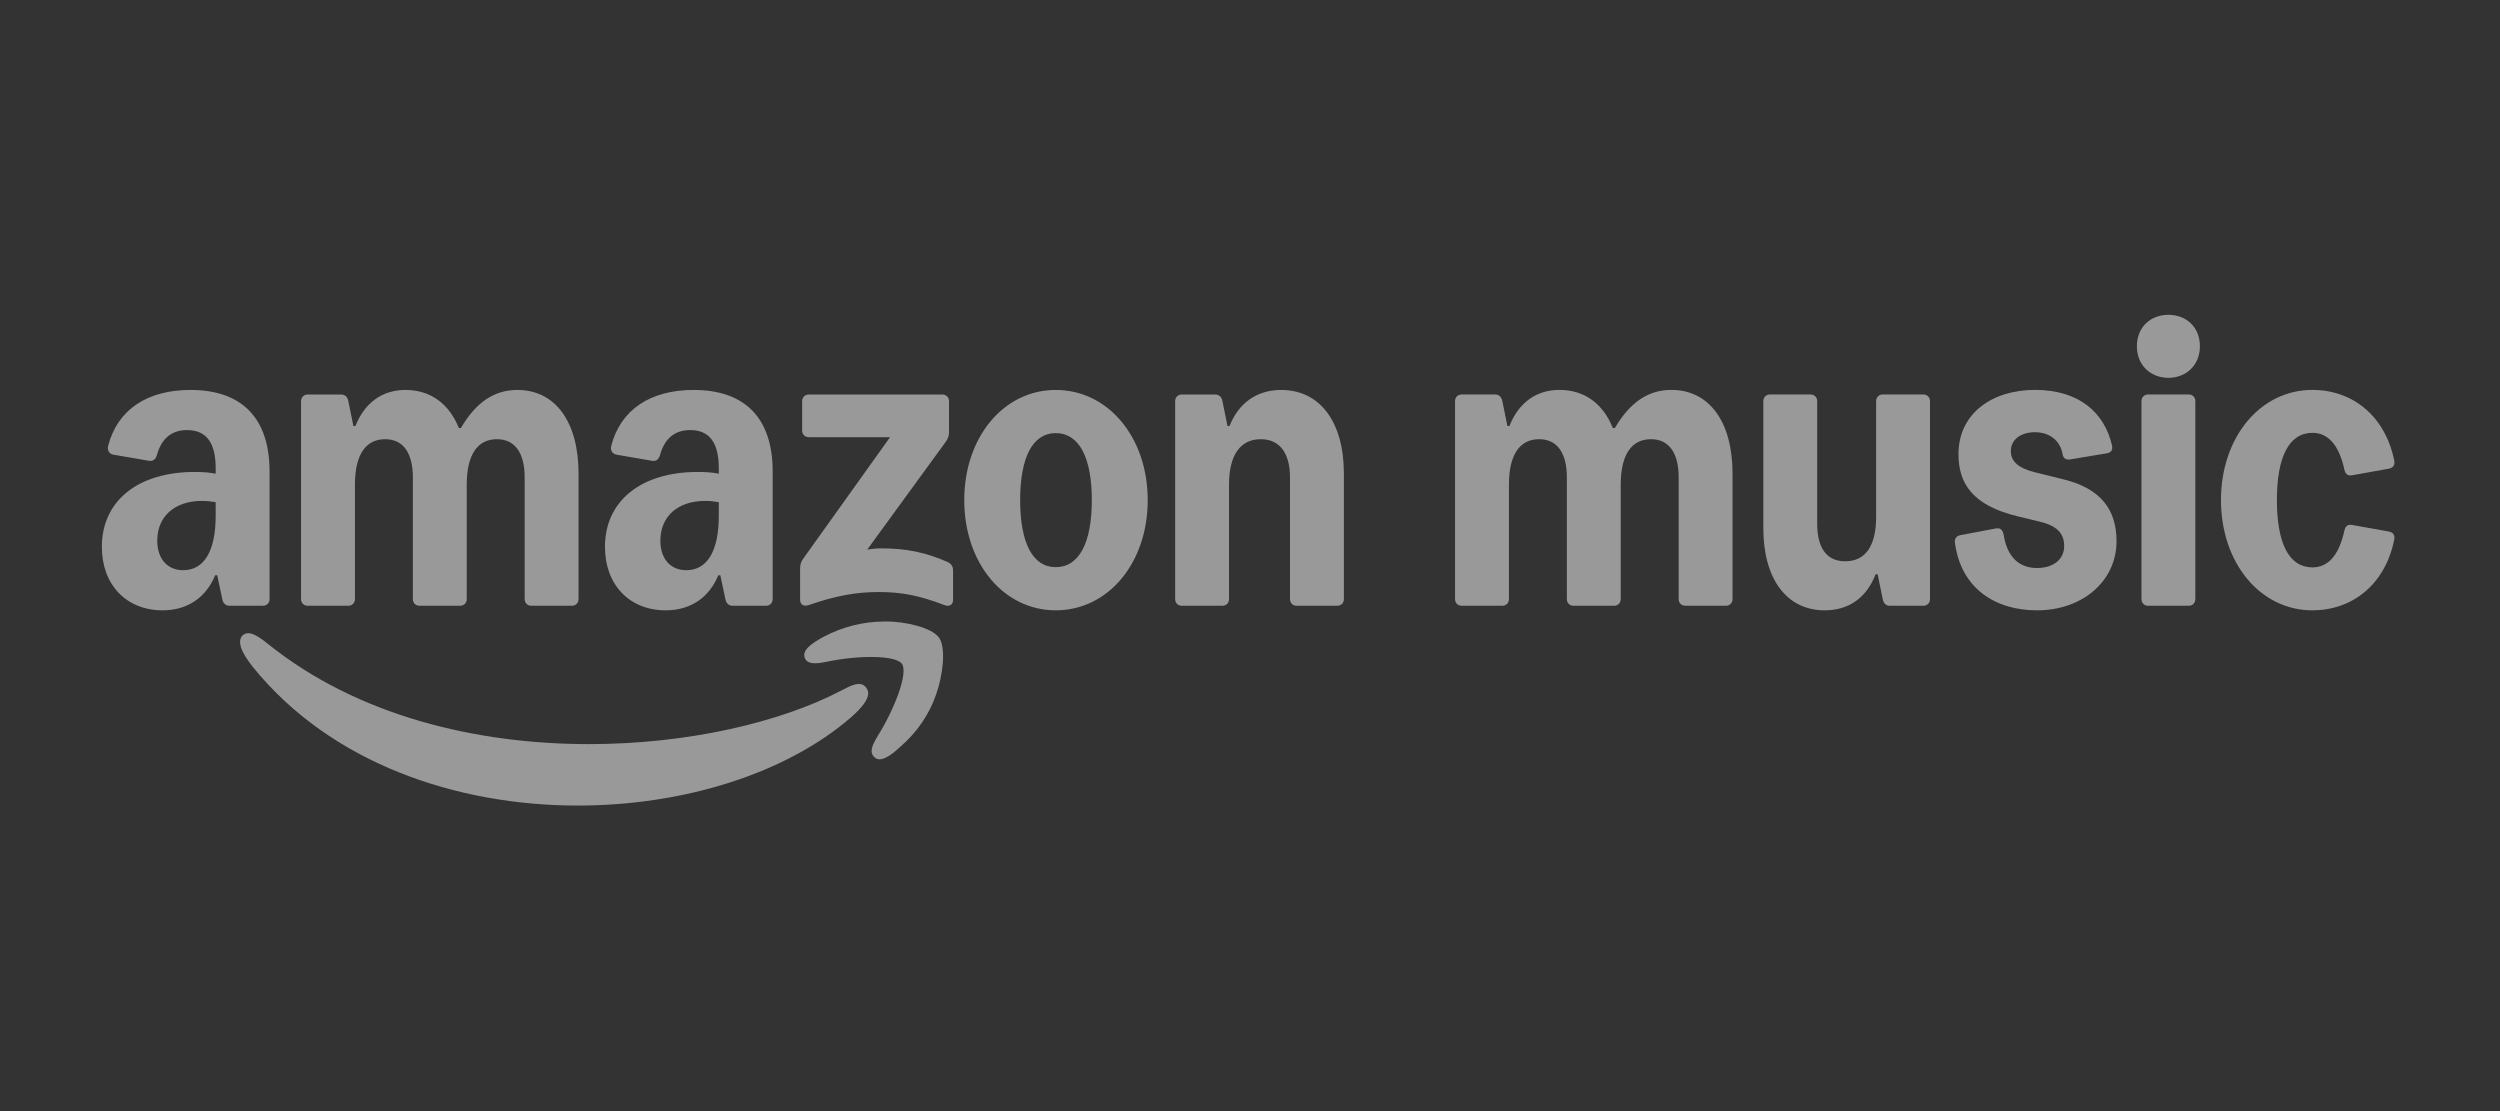 <svg width="270" height="120" viewBox="0 0 270 120" fill="none" xmlns="http://www.w3.org/2000/svg">
<rect x="0" y="0" width="270" height="120" fill="#333333" stroke="none"/>
<g clip-path="url(#clip0_409_303)">
<path d="M168.426 42.109C171.143 42.109 173.146 43.625 174.188 46.226H174.407C176.027 43.461 178.003 42.109 180.5 42.109C184.616 42.109 187.114 45.567 187.114 51.138V64.708C187.114 65.12 186.812 65.422 186.4 65.422H182.01C181.598 65.422 181.296 65.12 181.296 64.708V51.577C181.296 48.915 180.253 47.433 178.305 47.433C176.164 47.433 175.039 49.162 175.039 52.346V64.708C175.039 65.12 174.737 65.422 174.325 65.422H169.934C169.523 65.422 169.222 65.12 169.222 64.708V51.577C169.222 48.915 168.178 47.433 166.23 47.433C164.09 47.433 162.965 49.162 162.965 52.346V64.708C162.965 65.12 162.662 65.422 162.251 65.422H157.86C157.449 65.422 157.146 65.12 157.146 64.708V43.317C157.146 42.905 157.449 42.603 157.86 42.603H161.483C161.894 42.603 162.161 42.877 162.251 43.317L162.8 46.006H163.019C164.007 43.509 165.9 42.109 168.426 42.109Z" fill="white" fill-opacity="0.5"/>
<path d="M208.44 43.317V64.708C208.44 65.12 208.138 65.422 207.726 65.422H204.104C203.664 65.422 203.432 65.147 203.335 64.708L202.786 62.019H202.567C201.579 64.571 199.658 65.916 197.078 65.916C192.962 65.916 190.438 62.54 190.438 57.024V43.317C190.438 42.905 190.739 42.603 191.151 42.603H195.542C195.953 42.603 196.256 42.905 196.256 43.317V56.585C196.256 59.192 197.298 60.619 199.274 60.619C201.469 60.619 202.622 58.973 202.622 55.817V43.317C202.622 42.905 202.924 42.603 203.335 42.603H207.726C208.138 42.603 208.44 42.905 208.44 43.317Z" fill="white" fill-opacity="0.5"/>
<path d="M222.767 49.066C222.493 47.557 221.34 46.679 219.776 46.679C218.212 46.679 217.169 47.502 217.169 48.709C217.169 49.834 217.992 50.561 219.694 50.987L222.904 51.783C226.884 52.771 228.585 55.048 228.585 58.452C228.585 62.76 224.907 65.916 219.995 65.916C215.522 65.916 211.79 63.583 211.131 58.616C211.077 58.177 211.296 57.875 211.735 57.793L215.522 57.079C216.017 56.983 216.291 57.189 216.4 57.793C216.785 60.194 218.102 61.347 219.995 61.347C221.725 61.347 222.932 60.441 222.932 58.973C222.932 57.546 222.081 56.77 220.297 56.338L217.91 55.762C213.08 54.596 211.516 52.249 211.516 49.066C211.516 44.607 215.193 42.109 219.776 42.109C224.524 42.109 227.268 44.552 228.091 48.078C228.201 48.572 228.036 48.874 227.542 48.956L223.59 49.615C223.151 49.69 222.822 49.505 222.767 49.066Z" fill="white" fill-opacity="0.5"/>
<path d="M234.187 34C236.053 34 237.589 35.263 237.589 37.403C237.589 39.489 236.053 40.806 234.187 40.806C232.32 40.806 230.784 39.489 230.784 37.403C230.784 35.263 232.32 34 234.187 34ZM231.278 64.708V43.317C231.278 42.905 231.58 42.603 231.991 42.603H236.382C236.794 42.603 237.096 42.905 237.096 43.317V64.708C237.096 65.12 236.794 65.422 236.382 65.422H231.991C231.58 65.422 231.278 65.12 231.278 64.708Z" fill="white" fill-opacity="0.5"/>
<path d="M258.582 58.259C257.594 63.199 253.972 65.916 249.746 65.916C244.092 65.916 239.866 60.784 239.866 54.006C239.866 47.241 244.092 42.109 249.746 42.109C253.972 42.109 257.594 44.826 258.582 49.766C258.664 50.232 258.445 50.534 258.006 50.616L254.027 51.33C253.588 51.412 253.313 51.22 253.203 50.754C252.6 47.982 251.392 46.747 249.746 46.747C247.222 46.747 245.904 49.327 245.904 54.006C245.904 58.698 247.222 61.278 249.746 61.278C251.392 61.278 252.6 60.043 253.203 57.272C253.313 56.805 253.588 56.613 254.027 56.695L258.006 57.408C258.445 57.491 258.664 57.793 258.582 58.259Z" fill="white" fill-opacity="0.5"/>
<path d="M127.63 65.421H132.021C132.433 65.421 132.734 65.119 132.734 64.708V52.342C132.734 49.161 133.942 47.434 136.165 47.434C138.195 47.434 139.321 48.914 139.321 51.574V64.708C139.321 65.119 139.623 65.421 140.034 65.421H144.425C144.837 65.421 145.139 65.119 145.139 64.708V51.136C145.139 45.569 142.559 42.115 138.36 42.115C135.753 42.115 133.777 43.513 132.789 46.008H132.57L132.021 43.321C131.938 42.882 131.664 42.608 131.253 42.608H127.63C127.218 42.608 126.917 42.91 126.917 43.321V64.708C126.917 65.119 127.218 65.421 127.63 65.421ZM110.177 54.015C110.177 49.353 111.549 46.776 114.019 46.776C116.516 46.776 117.916 49.353 117.916 54.015C117.916 58.676 116.516 61.253 114.019 61.253C111.549 61.253 110.177 58.676 110.177 54.015ZM104.14 54.015C104.14 60.815 108.393 65.915 114.019 65.915C119.672 65.915 123.953 60.815 123.953 54.015C123.953 47.215 119.672 42.115 114.019 42.115C108.393 42.115 104.14 47.215 104.14 54.015ZM87.372 65.339C90.225 64.347 92.449 63.94 94.892 63.94C97.361 63.94 99.228 64.297 101.972 65.339C102.521 65.558 102.932 65.339 102.932 64.763V61.61C102.932 61.144 102.713 60.869 102.301 60.678C99.969 59.663 97.883 59.224 95.221 59.224C94.644 59.224 94.123 59.279 93.657 59.361L102.164 47.681C102.411 47.352 102.493 47.023 102.493 46.639V43.321C102.493 42.91 102.191 42.608 101.78 42.608H87.345C86.933 42.608 86.631 42.91 86.631 43.321V46.502C86.631 46.913 86.933 47.215 87.345 47.215H96.126L86.741 60.348C86.494 60.678 86.412 61.007 86.412 61.39V64.763C86.412 65.339 86.823 65.53 87.372 65.339ZM71.319 58.402C71.319 55.77 73.185 54.097 76.176 54.097C76.67 54.097 77.164 54.152 77.631 54.234V55.687C77.631 59.498 76.396 61.582 74.118 61.582C72.416 61.582 71.319 60.348 71.319 58.402ZM71.895 65.915C74.612 65.915 76.588 64.516 77.576 62.131H77.795L78.344 64.708C78.427 65.147 78.701 65.421 79.112 65.421H82.735C83.147 65.421 83.449 65.119 83.449 64.708V50.916C83.449 45.185 80.485 42.115 74.914 42.115C70.221 42.115 67.038 44.253 66.022 48.12C65.885 48.641 66.132 49.024 66.599 49.107L70.413 49.765C70.88 49.847 71.154 49.6 71.291 49.107C71.785 47.352 72.883 46.447 74.53 46.447C76.615 46.447 77.631 47.79 77.631 50.587V51.163C76.999 51.026 76.231 50.971 75.353 50.971C69.206 50.971 65.336 54.124 65.336 59.06C65.336 63.145 67.971 65.915 71.895 65.915ZM86.934 71.097C87.209 71.727 88.004 71.728 89.239 71.481C92.532 70.768 96.703 70.713 97.417 71.7C98.103 72.715 96.594 76.608 94.81 79.46C94.151 80.556 93.877 81.242 94.426 81.763C94.563 81.928 94.755 81.982 94.975 82.01C95.633 82.01 96.484 81.352 97.28 80.611C99.009 79.103 100.353 77.184 101.094 75.018C101.835 72.934 102.192 70 101.424 68.876C100.683 67.806 97.801 67.094 95.578 67.121C93.246 67.121 90.995 67.697 88.965 68.766C87.702 69.452 86.551 70.219 86.934 71.097ZM26.038 69.945C26.227 70.522 26.669 71.234 27.328 72.056C35.753 82.449 49.31 87 62.4 87C73.844 87 84.903 83.545 91.928 77.458C93.136 76.389 93.767 75.539 93.767 74.881C93.767 74.607 93.657 74.387 93.465 74.168C92.862 73.537 91.956 74.003 90.858 74.579C84.327 78.007 74.283 80.365 63.607 80.365C51.56 80.365 38.662 77.376 28.892 69.507C27.959 68.766 26.944 68.026 26.258 68.574C26.011 68.766 25.787 69.179 26.038 69.945ZM33.228 65.421H37.619C38.031 65.421 38.333 65.119 38.333 64.708V52.342C38.333 49.161 39.458 47.434 41.598 47.434C43.547 47.434 44.59 48.914 44.59 51.574V64.708C44.59 65.119 44.891 65.421 45.303 65.421H49.694C50.105 65.421 50.407 65.119 50.407 64.708V52.342C50.407 49.161 51.532 47.434 53.673 47.434C55.621 47.434 56.664 48.914 56.664 51.574V64.708C56.664 65.119 56.966 65.421 57.378 65.421H61.769C62.18 65.421 62.482 65.119 62.482 64.708V51.136C62.482 45.569 59.985 42.115 55.869 42.115C53.371 42.115 51.395 43.458 49.776 46.227H49.556C48.514 43.623 46.511 42.115 43.794 42.115C41.269 42.115 39.375 43.513 38.387 46.008H38.168L37.619 43.321C37.537 42.882 37.262 42.608 36.85 42.608H33.228C32.816 42.608 32.514 42.91 32.514 43.321V64.708C32.514 65.119 32.816 65.421 33.228 65.421ZM16.983 58.402C16.983 55.77 18.849 54.097 21.84 54.097C22.334 54.097 22.828 54.152 23.294 54.234V55.687C23.294 59.498 22.059 61.582 19.782 61.582C18.08 61.582 16.983 60.348 16.983 58.402ZM17.559 65.915C20.276 65.915 22.252 64.516 23.239 62.131H23.459L24.008 64.708C24.09 65.147 24.365 65.421 24.776 65.421H28.399C28.81 65.421 29.112 65.119 29.112 64.708V50.916C29.112 45.185 26.148 42.115 20.577 42.115C15.885 42.115 12.701 44.253 11.686 48.12C11.549 48.641 11.796 49.024 12.262 49.107L16.077 49.765C16.543 49.847 16.818 49.6 16.955 49.107C17.449 47.352 18.547 46.447 20.193 46.447C22.279 46.447 23.294 47.79 23.294 50.587V51.163C22.663 51.026 21.895 50.971 21.017 50.971C14.869 50.971 11 54.124 11 59.06C11 63.145 13.634 65.915 17.559 65.915Z" fill="white" fill-opacity="0.5"/>
</g>
<defs>
<clipPath id="clip0_409_303">
<rect width="247.599" height="53" fill="white" transform="translate(11 34)"/>
</clipPath>
</defs>
</svg>
